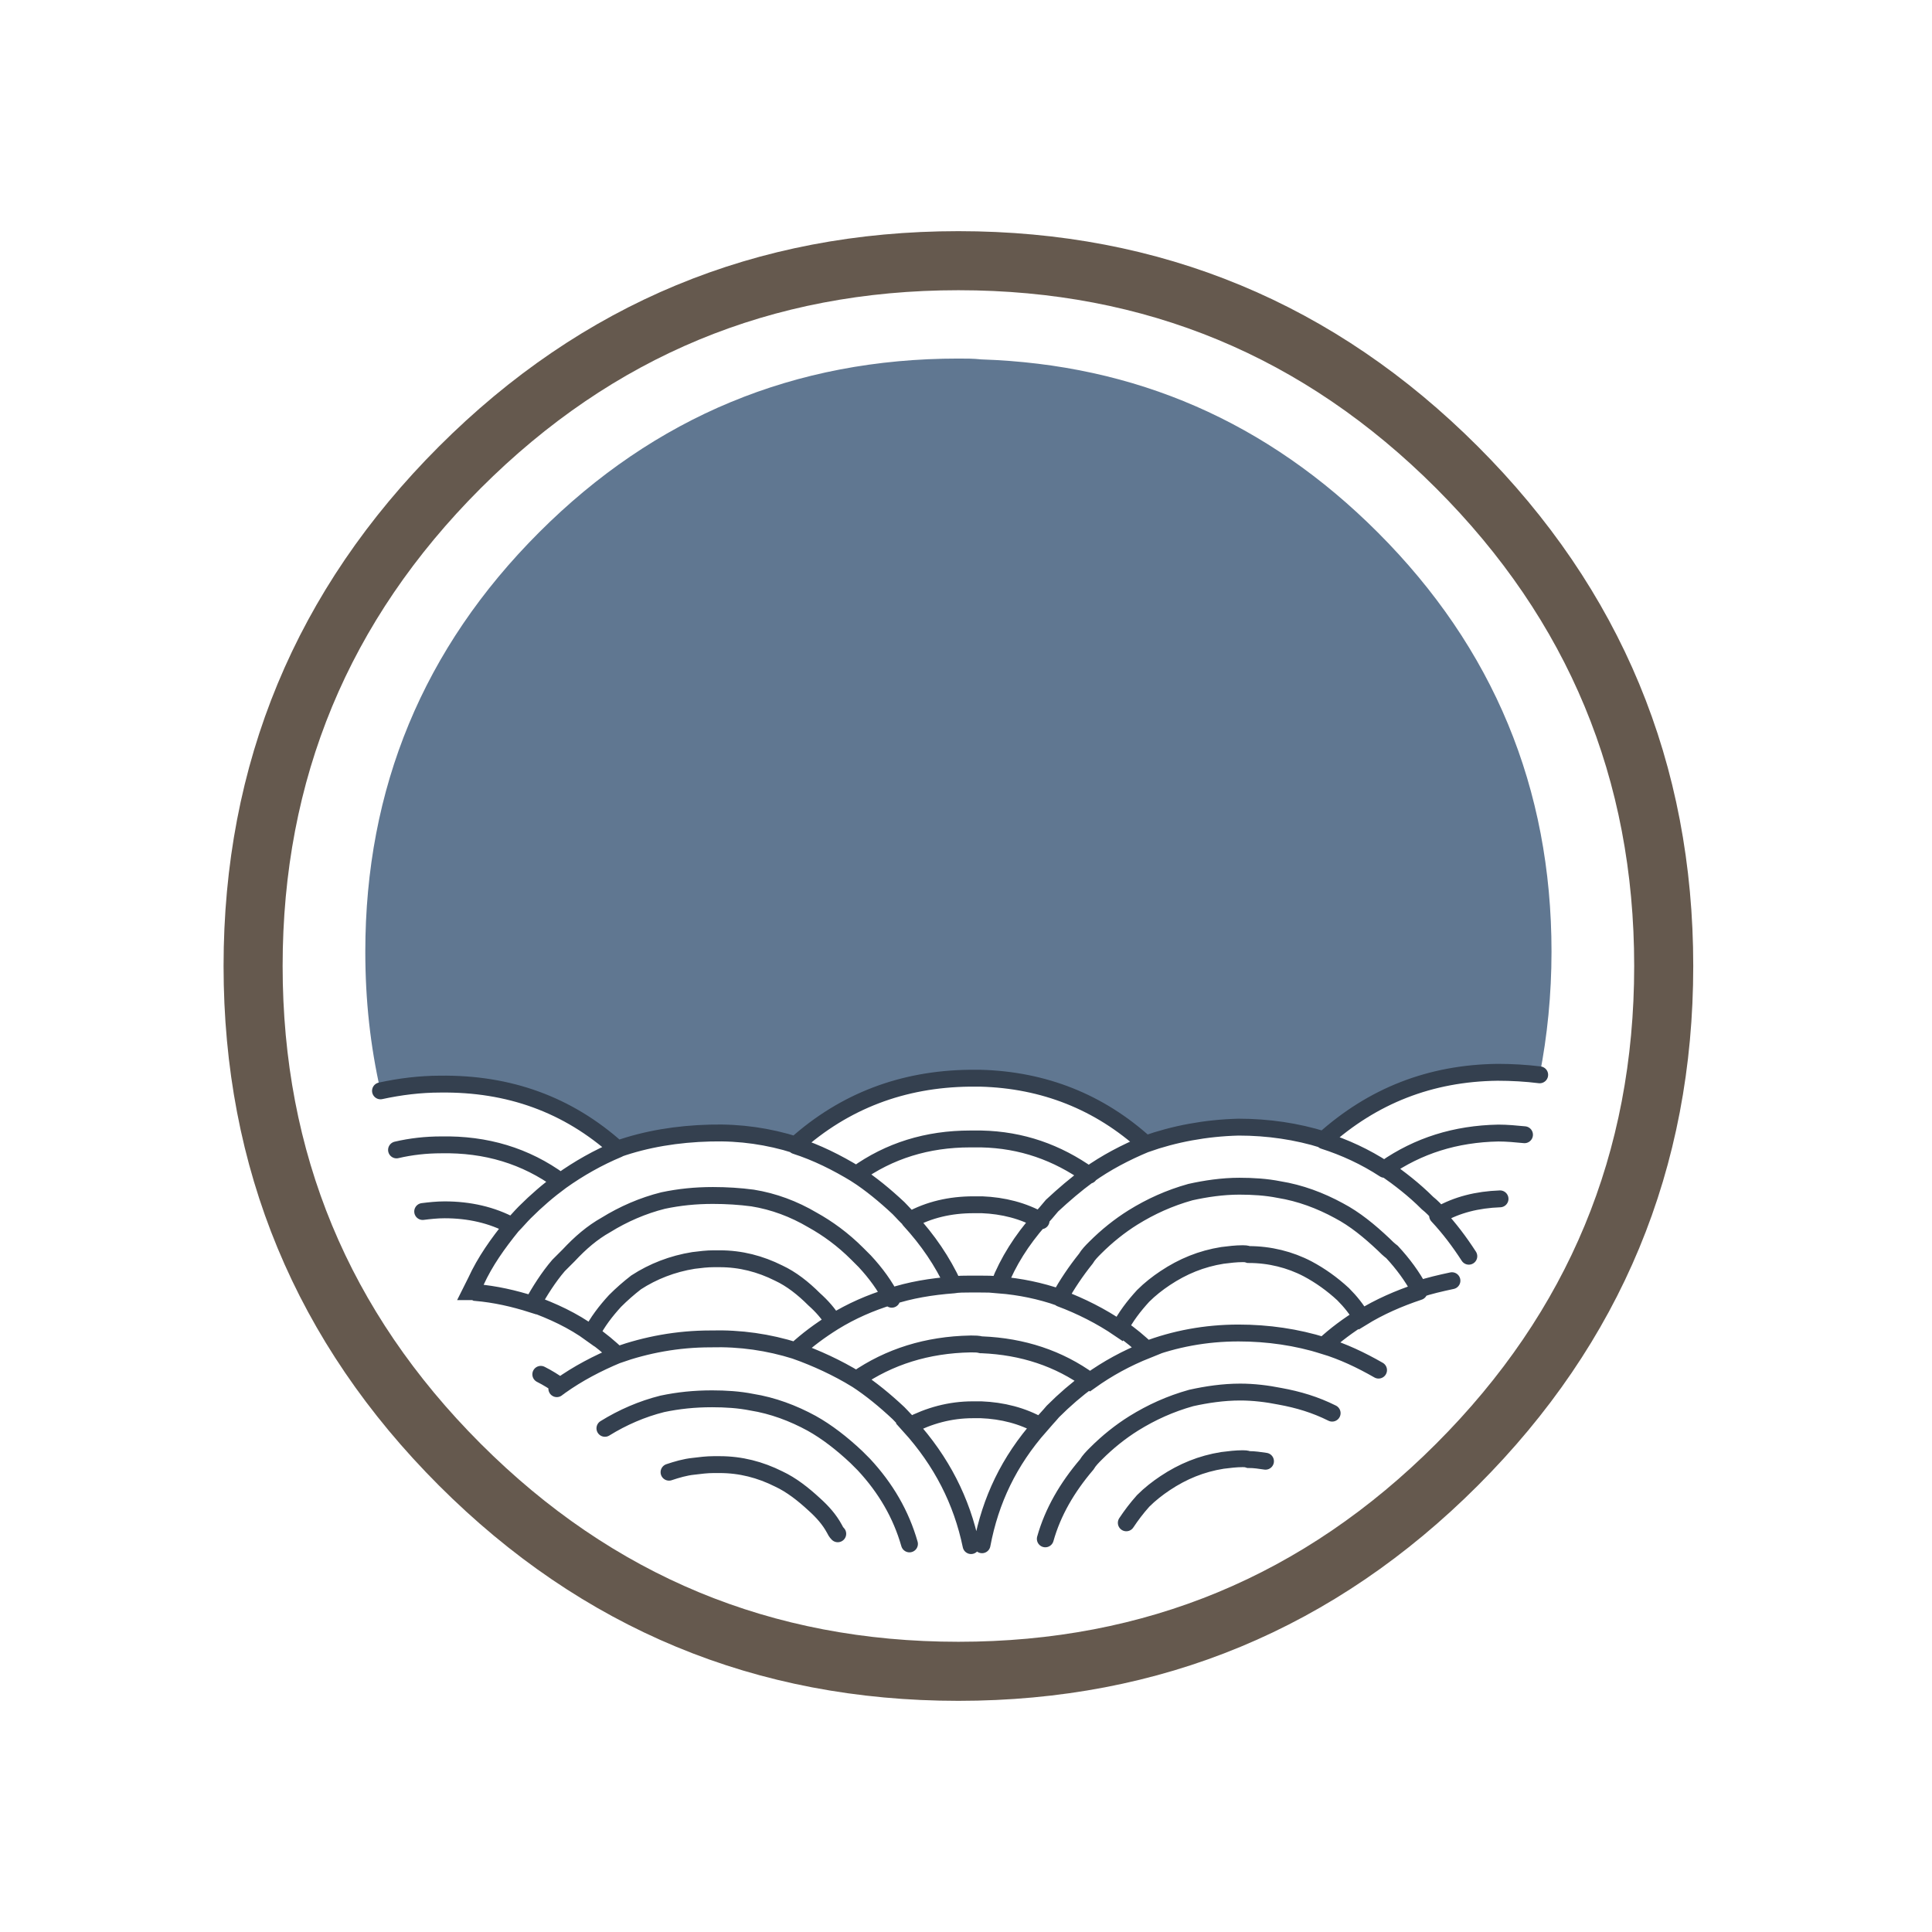 <?xml version="1.0" encoding="utf-8"?>
<!-- Generator: Adobe Illustrator 24.3.0, SVG Export Plug-In . SVG Version: 6.00 Build 0)  -->
<svg version="1.1" id="Layer_1" xmlns="http://www.w3.org/2000/svg" xmlns:xlink="http://www.w3.org/1999/xlink" x="0px" y="0px"
	 viewBox="0 0 229 229" style="enable-background:new 0 0 229 229;" xml:space="preserve">
<style type="text/css">
	.st0{fill-rule:evenodd;clip-rule:evenodd;fill:#607791;}
	.st1{fill:none;stroke:#34404F;stroke-width:2;stroke-linecap:round;stroke-miterlimit:3;}
	.st2{fill:none;stroke:#65594E;stroke-width:7;stroke-linecap:round;stroke-miterlimit:3;}
</style>
<g>
	<path class="st0" d="M45.1,129.3c-1.2-5.3-1.8-10.7-1.8-16.5c0-19.4,6.9-36,20.6-49.7s30.3-20.6,49.7-20.6c0.9,0,1.8,0,2.7,0.1
		c18.3,0.6,33.9,7.4,47,20.5c13.7,13.7,20.6,30.3,20.6,49.7c0,5.1-0.5,10-1.4,14.6c-1.6-0.2-3.3-0.3-5-0.3c-8,0.1-14.8,2.8-20.6,8
		c-3.2-1.1-6.5-1.6-10.1-1.5c-3.9,0.1-7.6,0.7-11,2c-5.5-5-12.1-7.6-19.6-7.8c-0.4,0-0.9,0-1.3,0c-8,0.1-14.8,2.8-20.6,7.9
		c-3.2-1-6.5-1.5-10.1-1.4c-3.9,0-7.6,0.7-11,1.9c-5.9-5.3-12.9-7.8-21-7.7C49.7,128.5,47.4,128.8,45.1,129.3z"/>
	<path class="st1" d="M45.1,129.3c2.3-0.5,4.7-0.8,7.1-0.8c8.1-0.1,15.1,2.4,21,7.7c3.4-1.2,7.1-1.8,11-1.9
		c3.6-0.1,6.9,0.4,10.1,1.4c5.8-5.2,12.7-7.8,20.6-7.9c0.4,0,0.9,0,1.3,0c7.5,0.2,14.1,2.8,19.6,7.8c3.4-1.2,7.1-1.9,11-2
		c3.5,0,6.9,0.5,10.1,1.5c5.8-5.2,12.6-7.9,20.6-8c1.7,0,3.4,0.1,5,0.3 M180.7,134.5c-1-0.1-2.1-0.2-3.1-0.2
		c-5.1,0.1-9.5,1.5-13.4,4.2c1.7,1.2,3.4,2.5,5,4.1c0.5,0.4,1,0.9,1.4,1.4c2.1-1.2,4.5-1.8,7.2-1.9 M170.4,144.1
		c1.4,1.5,2.6,3.1,3.7,4.8 M135.8,135.6c-2.4,1-4.7,2.2-6.8,3.7c-1.5,1.1-2.9,2.3-4.3,3.6c-0.5,0.6-1,1.2-1.5,1.7
		c-2.1,2.4-3.7,4.9-4.8,7.7c2.5,0.2,4.9,0.7,7.2,1.5c0.9-1.6,1.9-3.1,3.1-4.6c0.3-0.5,0.7-0.9,1.1-1.3c1.4-1.4,2.9-2.6,4.5-3.6
		c2.1-1.3,4.3-2.3,6.8-3c1.8-0.4,3.8-0.7,5.8-0.7c1.6,0,3.2,0.1,4.7,0.4c2.5,0.4,4.9,1.3,7.1,2.5c1.9,1,3.6,2.4,5.3,4
		c0.3,0.3,0.6,0.6,1,0.9c1.3,1.4,2.4,2.9,3.2,4.4c1.2-0.4,2.5-0.7,3.9-1 M125.7,153.9c2.4,0.9,4.8,2.1,7,3.6
		c0.7-1.4,1.7-2.7,2.8-3.9c0.8-0.8,1.7-1.5,2.6-2.1c2.1-1.4,4.3-2.3,6.8-2.7c0.8-0.1,1.6-0.2,2.4-0.2c0.2,0,0.4,0,0.7,0.1
		c2.5,0,4.9,0.6,7,1.7c1.5,0.8,2.9,1.8,4.2,3c0.9,0.9,1.6,1.8,2.2,2.8c2.1-1.3,4.4-2.3,6.8-3.1 M118.4,152.3
		c-0.7-0.1-1.5-0.1-2.2-0.1c-0.4,0-0.9,0-1.3,0c-0.6,0-1.3,0-1.9,0.1c-2.6,0.2-5.1,0.6-7.5,1.4c-2.3,0.7-4.6,1.7-6.7,3
		c-1.6,1-3.1,2.1-4.5,3.4c2.5,0.9,4.9,2,7.2,3.4c3.9-2.7,8.4-4.1,13.5-4.2c0.1,0,0.2,0,0.2,0c0.4,0,0.7,0,1.1,0.1h0.1
		c4.8,0.2,9.1,1.6,12.8,4.3c2.1-1.5,4.3-2.7,6.8-3.7c-1-0.9-2-1.8-3.1-2.5 M161.4,156.1c-1.6,1-3.1,2.1-4.5,3.4
		c2.3,0.7,4.4,1.7,6.5,2.9 M135.8,160c3.4-1.3,7.1-2,11-2c3.5,0,6.9,0.5,10.1,1.5 M156.9,135.2c2.5,0.8,4.9,1.9,7.2,3.4
		 M129.1,139.3c-3.8-2.7-8-4.2-12.8-4.3c-0.4,0-0.8,0-1.3,0c-5.1,0-9.6,1.4-13.5,4.2c1.7,1.1,3.4,2.5,5,4c0.5,0.5,0.9,1,1.4,1.4
		c2.2-1.2,4.7-1.8,7.5-1.8c0.3,0,0.6,0,1,0c2.5,0.1,4.9,0.7,7,1.9 M73.3,136.2c-2.4,1-4.7,2.3-6.8,3.8c-1.5,1.1-2.9,2.3-4.3,3.7
		c-0.5,0.5-1,1.1-1.5,1.6c-1.7,2.1-3.2,4.2-4.3,6.6c-0.2,0.4-0.4,0.8-0.6,1.2c0.2,0,0.4,0,0.6,0.1c2.3,0.2,4.5,0.7,6.7,1.4
		c0.9-1.6,1.9-3.2,3.1-4.6c0.4-0.4,0.8-0.8,1.2-1.2c1.4-1.5,2.8-2.7,4.4-3.6c2.1-1.3,4.4-2.3,6.8-2.9c1.9-0.4,3.8-0.6,5.9-0.6
		c1.6,0,3.2,0.1,4.7,0.3c2.5,0.4,4.9,1.3,7.1,2.6c1.8,1,3.6,2.3,5.3,4c0.3,0.3,0.6,0.6,0.9,0.9c1.3,1.4,2.4,2.9,3.2,4.5 M63,154.5
		c2.5,0.9,4.9,2,7.1,3.6c0.7-1.4,1.7-2.7,2.8-3.9c0.8-0.8,1.6-1.5,2.5-2.2c2-1.3,4.3-2.2,6.8-2.6c0.8-0.1,1.6-0.2,2.4-0.2
		c0.2,0,0.5,0,0.7,0c2.5,0,4.8,0.6,7,1.7c1.5,0.7,2.9,1.8,4.2,3.1c0.9,0.8,1.7,1.7,2.3,2.7 M70.1,158.1c1.1,0.7,2.1,1.6,3.1,2.5
		c3.4-1.2,7.1-1.9,11-1.9c3.6-0.1,6.9,0.4,10.1,1.4 M113,152.3c-1.3-2.8-3-5.3-5.2-7.7 M101.5,139.2c-2.3-1.4-4.7-2.6-7.2-3.4
		 M116.4,183.1c1-5.3,3.2-9.9,6.9-14.1c-2.1-1.2-4.5-1.8-7-1.9c-0.3,0-0.6,0-1,0c-2.7,0-5.2,0.7-7.5,1.9c3.8,4.2,6.2,8.9,7.3,14.2
		 M71.7,169.3c2.1-1.3,4.4-2.3,6.8-2.9c1.9-0.4,3.8-0.6,5.9-0.6c1.6,0,3.2,0.1,4.7,0.4c2.5,0.4,4.9,1.3,7.1,2.5c1.8,1,3.6,2.4,5.3,4
		c0.3,0.3,0.6,0.6,0.9,0.9c2.6,2.8,4.4,5.9,5.4,9.4 M101.5,163.5c1.7,1.1,3.4,2.5,5,4c0.5,0.5,0.9,1,1.4,1.4 M79.3,174.5
		c0.9-0.3,1.9-0.6,2.9-0.7c0.8-0.1,1.6-0.2,2.4-0.2c0.2,0,0.5,0,0.7,0c2.5,0,4.8,0.6,7,1.7c1.5,0.7,2.9,1.8,4.2,3
		c1,0.9,1.8,1.8,2.4,2.9c0.1,0.2,0.2,0.4,0.4,0.6 M123.9,182.4c0.9-3.2,2.6-6.1,4.9-8.8c0.3-0.5,0.7-0.9,1.1-1.3
		c1.4-1.4,2.9-2.6,4.5-3.6c2.1-1.3,4.3-2.3,6.8-3c1.8-0.4,3.8-0.7,5.8-0.7c1.6,0,3.2,0.2,4.7,0.5c2.2,0.4,4.2,1,6.2,2 M133.5,180.5
		c0.6-0.9,1.2-1.7,2-2.6c0.8-0.8,1.7-1.5,2.6-2.1c2.1-1.4,4.3-2.3,6.8-2.7c0.8-0.1,1.6-0.2,2.4-0.2c0.2,0,0.4,0,0.7,0.1
		c0.7,0,1.3,0.1,2,0.2 M123.3,169c0.5-0.6,1-1.1,1.5-1.7c1.4-1.4,2.8-2.6,4.3-3.7 M66.4,140c-4.1-3-8.8-4.4-14.1-4.3
		c-1.8,0-3.6,0.2-5.3,0.6 M50.1,143.6c0.8-0.1,1.7-0.2,2.6-0.2c2.9,0,5.6,0.6,8,1.9 M66,164.6c0.1-0.1,0.3-0.2,0.4-0.3
		c-0.7-0.5-1.5-1-2.3-1.4 M66.4,164.3c2.1-1.5,4.4-2.7,6.8-3.7"/>
	<path class="st2" d="M172.7,173.6c-16.3,16.3-36,24.5-59.1,24.5s-42.8-8.2-59.1-24.5S30,137.6,30,114.5s8.2-42.8,24.5-59.1
		s36-24.5,59.1-24.5s42.8,8.2,59.1,24.5s24.5,36,24.5,59.1S189,157.3,172.7,173.6z"/>
</g>
</svg>
